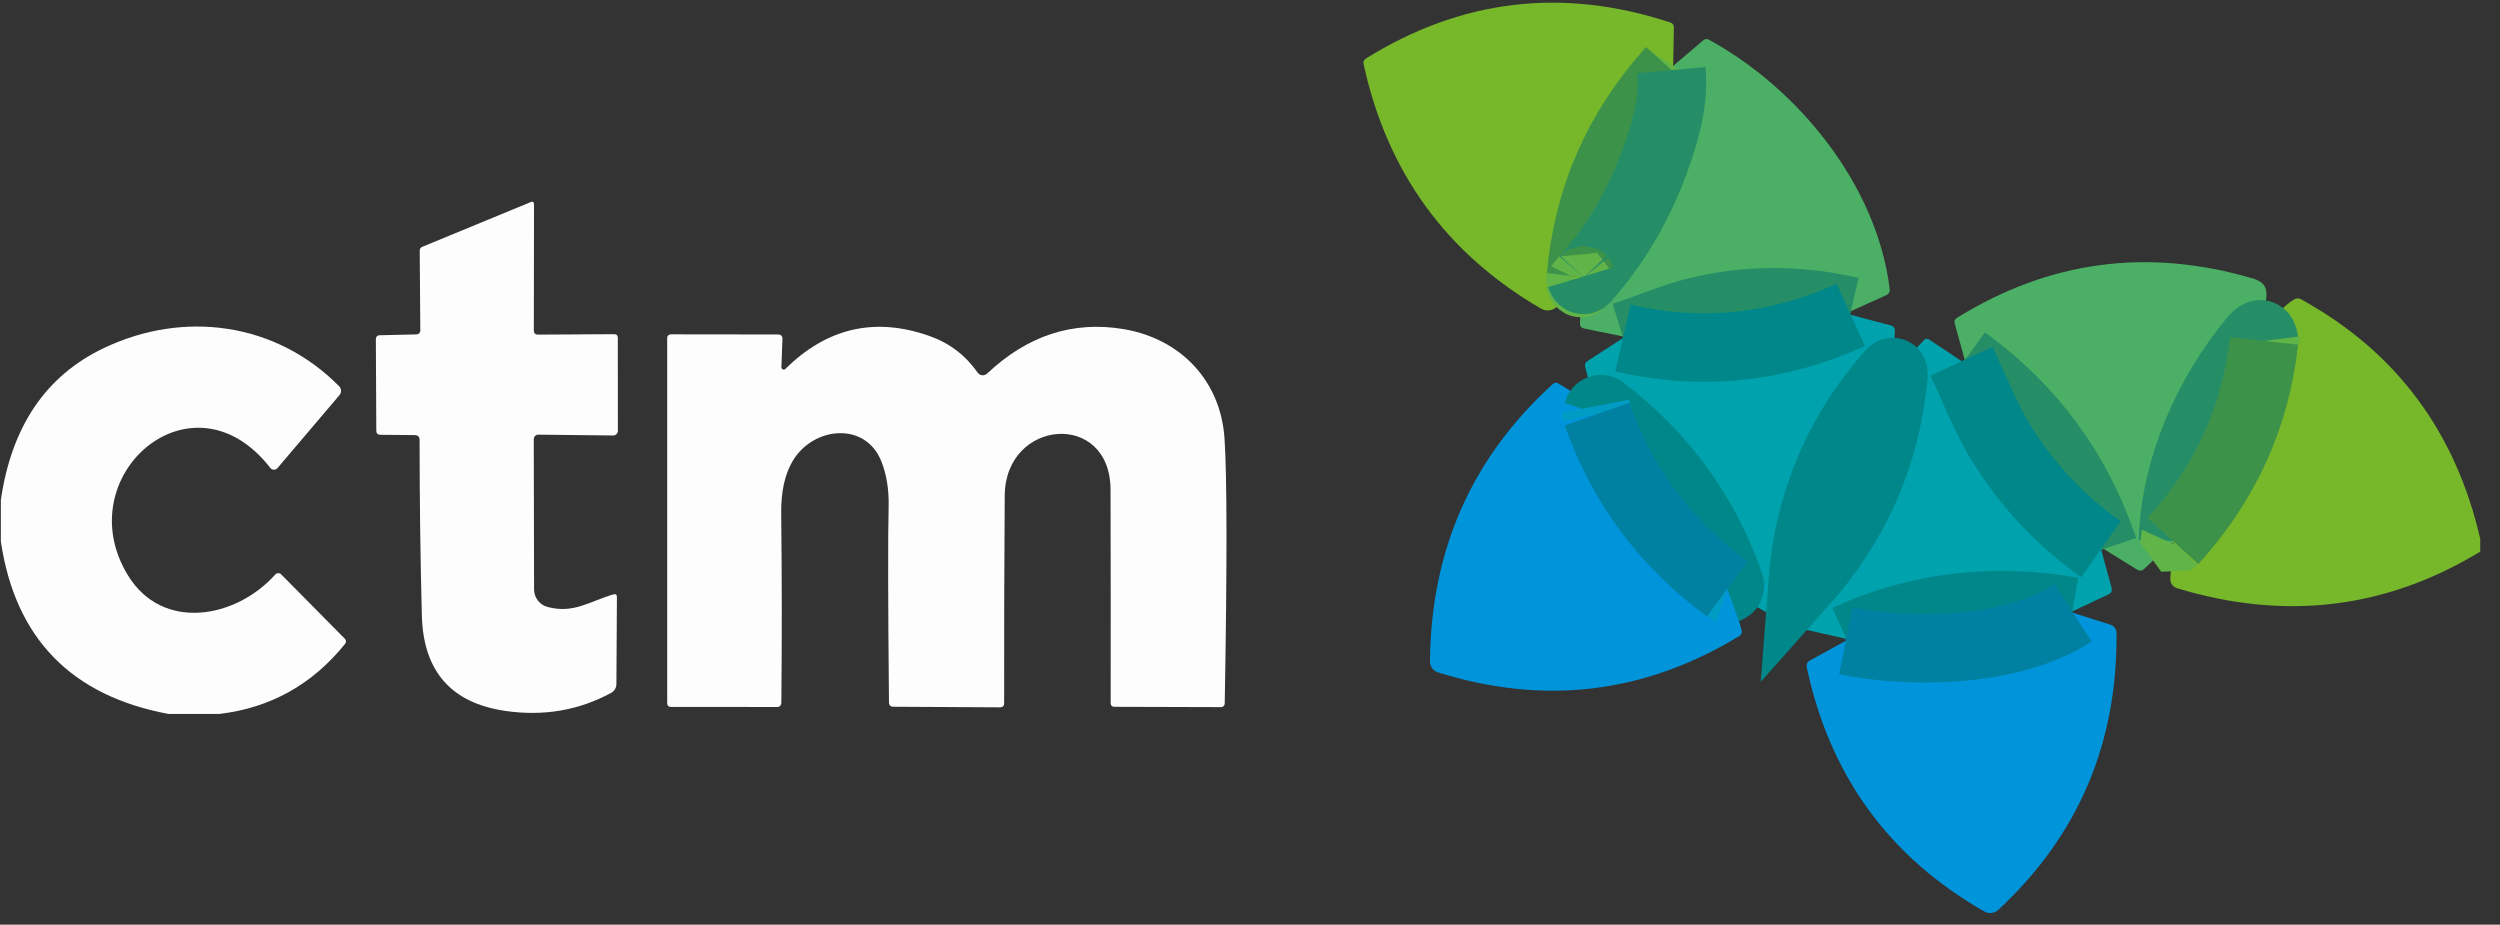 <svg xmlns="http://www.w3.org/2000/svg" width="73" height="27" viewBox="0 0 73 27" fill="none"><rect x="0" y="0" width="73" height="27" fill="#333333" stroke="none"/><g clip-path="url(#clip0_1024_475)"><path d="M12.11 12.705L11.108 12.696C11.028 12.695 10.988 12.654 10.988 12.575L10.975 9.914C10.975 9.832 11.015 9.79 11.095 9.789L12.164 9.765C12.193 9.764 12.222 9.751 12.242 9.73C12.263 9.708 12.274 9.68 12.273 9.65L12.256 7.323C12.255 7.267 12.28 7.228 12.333 7.206L15.492 5.903C15.559 5.874 15.593 5.897 15.593 5.972L15.588 9.644C15.588 9.729 15.63 9.771 15.713 9.771L17.932 9.758C18.004 9.758 18.04 9.795 18.04 9.867L18.042 12.582C18.042 12.617 18.027 12.651 18.002 12.676C17.977 12.702 17.942 12.716 17.906 12.716L15.72 12.692C15.702 12.692 15.685 12.695 15.669 12.701C15.653 12.708 15.638 12.717 15.626 12.73C15.613 12.742 15.603 12.757 15.597 12.773C15.59 12.789 15.586 12.806 15.586 12.824L15.595 17.212C15.595 17.329 15.634 17.443 15.705 17.535C15.776 17.628 15.876 17.694 15.988 17.723C16.754 17.927 17.218 17.557 17.91 17.357C17.981 17.337 18.015 17.363 18.014 17.435L17.999 19.977C17.998 20.029 17.984 20.08 17.957 20.124C17.931 20.169 17.893 20.205 17.848 20.23C16.905 20.744 15.874 20.92 14.757 20.759C13.174 20.529 12.361 19.601 12.318 17.974C12.274 16.267 12.252 14.559 12.252 12.85C12.252 12.755 12.204 12.706 12.11 12.705Z" fill="#FDFDFD"></path><path d="M6.413 20.846H4.912C2.074 20.312 0.445 18.634 0.025 15.812V14.602C0.336 12.449 1.34 10.969 3.035 10.162C5.36 9.055 8.049 9.406 9.902 11.277C9.936 11.311 9.956 11.357 9.958 11.405C9.96 11.453 9.944 11.5 9.913 11.537L8.103 13.667C8.09 13.682 8.074 13.695 8.055 13.703C8.037 13.712 8.017 13.716 7.997 13.715C7.976 13.715 7.957 13.71 7.938 13.701C7.92 13.692 7.905 13.679 7.892 13.662C5.6 10.716 1.973 13.914 3.734 16.797C4.742 18.449 6.884 18.064 8.038 16.776C8.049 16.764 8.062 16.754 8.077 16.747C8.092 16.74 8.107 16.736 8.124 16.736C8.14 16.736 8.156 16.739 8.171 16.745C8.186 16.751 8.199 16.76 8.21 16.771L10.064 18.646C10.114 18.697 10.117 18.75 10.072 18.806C9.118 19.988 7.898 20.668 6.413 20.846Z" fill="#FDFDFD"></path><path d="M22.817 10.72C22.816 10.734 22.82 10.748 22.827 10.76C22.834 10.772 22.845 10.781 22.858 10.787C22.871 10.793 22.885 10.794 22.899 10.791C22.913 10.789 22.926 10.782 22.935 10.771C24.148 9.572 25.547 9.251 27.132 9.808C27.73 10.018 28.192 10.375 28.549 10.882C28.564 10.903 28.584 10.921 28.606 10.934C28.629 10.947 28.654 10.955 28.68 10.958C28.706 10.96 28.732 10.957 28.757 10.948C28.782 10.94 28.805 10.926 28.824 10.908C30 9.798 31.325 9.365 32.802 9.609C34.47 9.886 35.644 11.114 35.756 12.804C35.83 13.917 35.833 16.497 35.762 20.544C35.762 20.572 35.75 20.598 35.731 20.618C35.711 20.637 35.684 20.648 35.657 20.648L32.546 20.639C32.47 20.639 32.432 20.601 32.432 20.525C32.435 18.446 32.433 16.372 32.428 14.3C32.421 11.973 29.353 12.229 29.338 14.471C29.324 16.489 29.318 18.508 29.321 20.529C29.322 20.613 29.281 20.654 29.196 20.654L26.087 20.637C26.003 20.637 25.96 20.594 25.958 20.507C25.93 17.592 25.926 15.684 25.948 14.783C25.959 14.297 25.889 13.862 25.739 13.48C25.274 12.298 23.757 12.458 23.157 13.443C22.919 13.836 22.803 14.354 22.811 15C22.832 16.843 22.834 18.686 22.815 20.531C22.814 20.561 22.802 20.59 22.781 20.611C22.759 20.632 22.731 20.644 22.701 20.644L19.596 20.642C19.52 20.642 19.482 20.603 19.482 20.527V9.864C19.482 9.837 19.493 9.811 19.512 9.792C19.531 9.773 19.557 9.763 19.584 9.763L22.714 9.767C22.807 9.767 22.852 9.813 22.847 9.905L22.817 10.72Z" fill="#FDFDFD"></path><path d="M48.856 1.925C48.823 1.976 48.807 2.016 48.807 2.047C47.241 3.774 46.36 5.79 46.162 8.093C46.141 8.264 46.151 8.306 46.194 8.219L45.461 8.955C45.402 9.014 45.326 9.051 45.244 9.062C45.161 9.073 45.078 9.057 45.005 9.016C42.233 7.408 40.504 5.026 39.817 1.871C39.802 1.801 39.824 1.746 39.884 1.709C42.673 -0.026 45.637 -0.377 48.774 0.657C48.844 0.68 48.879 0.729 48.877 0.804L48.856 1.925Z" fill="#77B72A"></path><path d="M54.045 9.087C52.497 8.729 50.97 8.739 49.465 9.115C48.831 9.276 48.085 9.607 47.378 9.821L46.253 9.592C46.17 9.574 46.131 9.523 46.135 9.438L46.193 8.219C46.15 8.306 46.139 8.264 46.161 8.094C46.167 8.114 46.177 8.133 46.191 8.15C46.222 8.184 46.254 8.184 46.286 8.15C47.368 6.926 48.143 5.475 48.612 3.796C48.79 3.164 48.854 2.581 48.805 2.047C48.805 2.017 48.822 1.976 48.855 1.926L49.728 1.183C49.784 1.134 49.844 1.127 49.908 1.164C52.488 2.575 54.81 5.387 55.18 8.451C55.184 8.485 55.177 8.519 55.16 8.548C55.144 8.578 55.118 8.601 55.088 8.615L54.045 9.087Z" fill="#4BB065"></path><path d="M48.807 2.047C48.855 2.581 48.791 3.164 48.613 3.796C48.144 5.475 47.369 6.926 46.287 8.15C46.255 8.184 46.224 8.184 46.192 8.15C46.178 8.133 46.168 8.114 46.162 8.094C46.36 5.79 47.241 3.775 48.807 2.047Z" fill="#006C66"></path><path d="M66.207 9.594L66.112 9.956C66.082 9.716 65.981 9.7 65.809 9.906C64.463 11.526 63.508 13.669 63.452 15.799C63.507 15.743 63.509 15.77 63.459 15.882C63.446 15.864 63.431 15.853 63.416 15.849C63.413 15.848 63.41 15.848 63.407 15.851L62.612 16.611C62.549 16.672 62.479 16.679 62.403 16.633L61.429 16.029C60.667 13.757 59.315 11.92 57.374 10.517L57.078 9.449C57.057 9.377 57.079 9.322 57.142 9.283C59.835 7.61 62.719 7.227 65.794 8.135C66.26 8.274 66.211 8.579 66.123 9.016C66.077 9.25 66.105 9.443 66.207 9.594Z" fill="#4BB065"></path><path d="M72.423 15.735V16.107C69.673 17.779 66.721 18.134 63.568 17.175C63.507 17.156 63.455 17.117 63.419 17.065C63.384 17.012 63.367 16.948 63.372 16.884L63.458 15.88C63.508 15.769 63.506 15.741 63.452 15.798C64.979 14.121 65.866 12.173 66.111 9.955L66.206 9.593C66.436 9.205 66.697 8.922 66.986 8.744C67.053 8.704 67.122 8.702 67.192 8.74C69.956 10.261 71.7 12.593 72.423 15.735Z" fill="#77B72A"></path><path d="M54.046 9.088C54.026 9.125 54.026 9.161 54.046 9.196C51.893 10.173 49.674 10.399 47.39 9.874C47.385 9.856 47.382 9.839 47.379 9.822C48.086 9.607 48.832 9.276 49.467 9.116C50.972 8.739 52.498 8.73 54.046 9.088Z" fill="#006C66"></path><path d="M54.046 9.195L55.214 9.503C55.294 9.524 55.333 9.577 55.33 9.661L55.282 10.683C55.282 10.699 55.286 10.715 55.294 10.729C55.303 10.743 55.316 10.754 55.331 10.76C55.346 10.767 55.362 10.768 55.378 10.765C55.394 10.761 55.409 10.753 55.42 10.741L56.177 9.934C56.224 9.884 56.276 9.879 56.334 9.916L57.278 10.546C57.645 11.336 57.993 12.22 58.417 12.908C59.19 14.162 60.167 15.205 61.35 16.037L61.657 17.158C61.683 17.249 61.654 17.315 61.569 17.355L60.513 17.853C58.173 17.446 55.976 17.714 53.924 18.658L52.741 18.39C52.659 18.371 52.618 18.319 52.618 18.234L52.631 17.043C54.2 15.285 55.086 13.253 55.291 10.947C55.3 10.849 55.271 10.836 55.205 10.91C53.666 12.656 52.808 14.701 52.631 17.043L51.823 17.816C51.784 17.854 51.734 17.877 51.681 17.884C51.627 17.89 51.573 17.878 51.526 17.851L50.552 17.284C50.552 17.252 50.514 17.223 50.436 17.197C50.505 17.172 50.527 17.126 50.503 17.058C49.775 14.984 48.539 13.286 46.796 11.964C46.786 11.956 46.773 11.951 46.76 11.949C46.747 11.947 46.734 11.947 46.721 11.951C46.709 11.955 46.697 11.961 46.687 11.971C46.677 11.98 46.67 11.991 46.665 12.003C46.662 12.011 46.652 12.04 46.633 12.092L46.588 11.86L46.289 10.726C46.267 10.645 46.291 10.582 46.36 10.538L47.39 9.873C49.675 10.398 51.893 10.172 54.046 9.195Z" fill="#00A2AD"></path><path d="M66.111 9.955C65.866 12.173 64.979 14.121 63.451 15.798C63.507 13.668 64.462 11.524 65.808 9.905C65.98 9.699 66.081 9.715 66.111 9.955Z" fill="#006C66"></path><path d="M57.277 10.546L57.374 10.516C59.315 11.918 60.666 13.756 61.429 16.028C61.356 16.082 61.329 16.085 61.349 16.036C60.167 15.205 59.189 14.162 58.417 12.908C57.993 12.219 57.645 11.336 57.277 10.546Z" fill="#006C66"></path><path d="M52.631 17.044C52.807 14.701 53.665 12.657 55.204 10.911C55.27 10.837 55.299 10.849 55.29 10.947C55.085 13.254 54.199 15.286 52.631 17.044Z" fill="#006C66"></path><path d="M46.587 11.861L46.632 12.092C47.363 14.171 48.631 15.873 50.435 17.198C50.513 17.224 50.551 17.252 50.551 17.284L50.852 18.395C50.874 18.474 50.85 18.535 50.779 18.577C48.029 20.249 45.106 20.604 42.01 19.64C41.839 19.586 41.754 19.469 41.756 19.289C41.787 16.056 42.979 13.368 45.331 11.224C45.39 11.169 45.453 11.163 45.52 11.205L46.587 11.861Z" fill="#0095DB"></path><path d="M50.436 17.197C48.632 15.872 47.364 14.17 46.633 12.092C46.651 12.04 46.662 12.01 46.665 12.003C46.67 11.991 46.677 11.979 46.687 11.97C46.697 11.961 46.708 11.955 46.721 11.951C46.734 11.947 46.747 11.946 46.76 11.949C46.773 11.951 46.785 11.956 46.796 11.964C48.539 13.286 49.775 14.984 50.503 17.058C50.527 17.126 50.505 17.172 50.436 17.197Z" fill="#006C66"></path><path d="M60.513 17.854C60.52 17.867 60.528 17.881 60.535 17.895C58.761 19.047 55.874 19.103 53.898 18.711C53.839 18.643 53.848 18.626 53.924 18.659C55.976 17.715 58.173 17.447 60.513 17.854Z" fill="#006C66"></path><path d="M60.533 17.895L61.626 18.241C61.676 18.257 61.721 18.289 61.752 18.332C61.784 18.375 61.801 18.426 61.802 18.479C61.832 21.708 60.683 24.403 58.353 26.565C58.298 26.617 58.227 26.649 58.153 26.658C58.078 26.666 58.003 26.65 57.938 26.613C55.158 25.024 53.431 22.649 52.759 19.49C52.74 19.399 52.772 19.331 52.854 19.284L53.896 18.711C55.872 19.103 58.76 19.046 60.533 17.895Z" fill="#0095DB"></path><path d="M48.854 1.926C48.821 1.976 48.805 2.017 48.805 2.047" stroke="#61B448" stroke-width="2"></path><path d="M48.807 2.047C47.241 3.775 46.36 5.79 46.162 8.094" stroke="#3C9248" stroke-width="2"></path><path d="M46.161 8.094C46.14 8.264 46.15 8.306 46.193 8.219" stroke="#61B448" stroke-width="2"></path><path d="M54.046 9.088C52.498 8.73 50.972 8.739 49.467 9.116C48.832 9.276 48.086 9.607 47.379 9.822" stroke="#268E66" stroke-width="2"></path><path d="M46.162 8.094C46.168 8.114 46.178 8.133 46.192 8.15C46.224 8.184 46.255 8.184 46.287 8.15C47.369 6.926 48.144 5.475 48.613 3.796C48.791 3.164 48.855 2.581 48.807 2.047" stroke="#268E66" stroke-width="2"></path><path d="M66.206 9.594L66.111 9.955" stroke="#61B448" stroke-width="2"></path><path d="M66.111 9.955C66.081 9.715 65.98 9.699 65.808 9.905C64.462 11.524 63.507 13.668 63.451 15.798" stroke="#268E66" stroke-width="2"></path><path d="M63.451 15.798C63.506 15.742 63.508 15.769 63.458 15.88" stroke="#61B448" stroke-width="2"></path><path d="M61.428 16.028C60.665 13.756 59.314 11.918 57.373 10.516" stroke="#268E66" stroke-width="2"></path><path d="M63.451 15.798C64.979 14.121 65.866 12.173 66.111 9.955" stroke="#3C9248" stroke-width="2"></path><path d="M54.045 9.195C51.892 10.172 49.673 10.398 47.389 9.873" stroke="#00878A" stroke-width="2"></path><path d="M57.277 10.547C57.645 11.337 57.993 12.22 58.417 12.909C59.189 14.163 60.167 15.206 61.349 16.037" stroke="#00878A" stroke-width="2"></path><path d="M60.512 17.854C58.171 17.447 55.974 17.715 53.922 18.659" stroke="#00878A" stroke-width="2"></path><path d="M52.631 17.044C54.199 15.286 55.085 13.254 55.29 10.947C55.299 10.849 55.27 10.837 55.204 10.911C53.665 12.657 52.807 14.701 52.631 17.044Z" stroke="#00878A" stroke-width="2"></path><path d="M50.552 17.284C50.552 17.252 50.513 17.223 50.435 17.197" stroke="#009CC4" stroke-width="2"></path><path d="M50.436 17.197C50.505 17.172 50.527 17.126 50.503 17.058C49.775 14.984 48.539 13.286 46.796 11.964C46.785 11.956 46.773 11.951 46.76 11.949C46.747 11.946 46.734 11.947 46.721 11.951C46.708 11.955 46.697 11.961 46.687 11.97C46.677 11.979 46.67 11.991 46.665 12.003C46.662 12.01 46.651 12.04 46.633 12.092" stroke="#00878A" stroke-width="2"></path><path d="M46.631 12.093L46.586 11.861" stroke="#009CC4" stroke-width="2"></path><path d="M46.633 12.092C47.364 14.17 48.632 15.872 50.436 17.197" stroke="#0081A1" stroke-width="2"></path><path d="M60.533 17.895C58.76 19.046 55.872 19.103 53.897 18.711" stroke="#0081A1" stroke-width="2"></path></g><defs><clipPath id="clip0_1024_475"><rect width="72.399" height="26.582" fill="white" transform="translate(0.025 0.078)"></rect></clipPath></defs></svg>